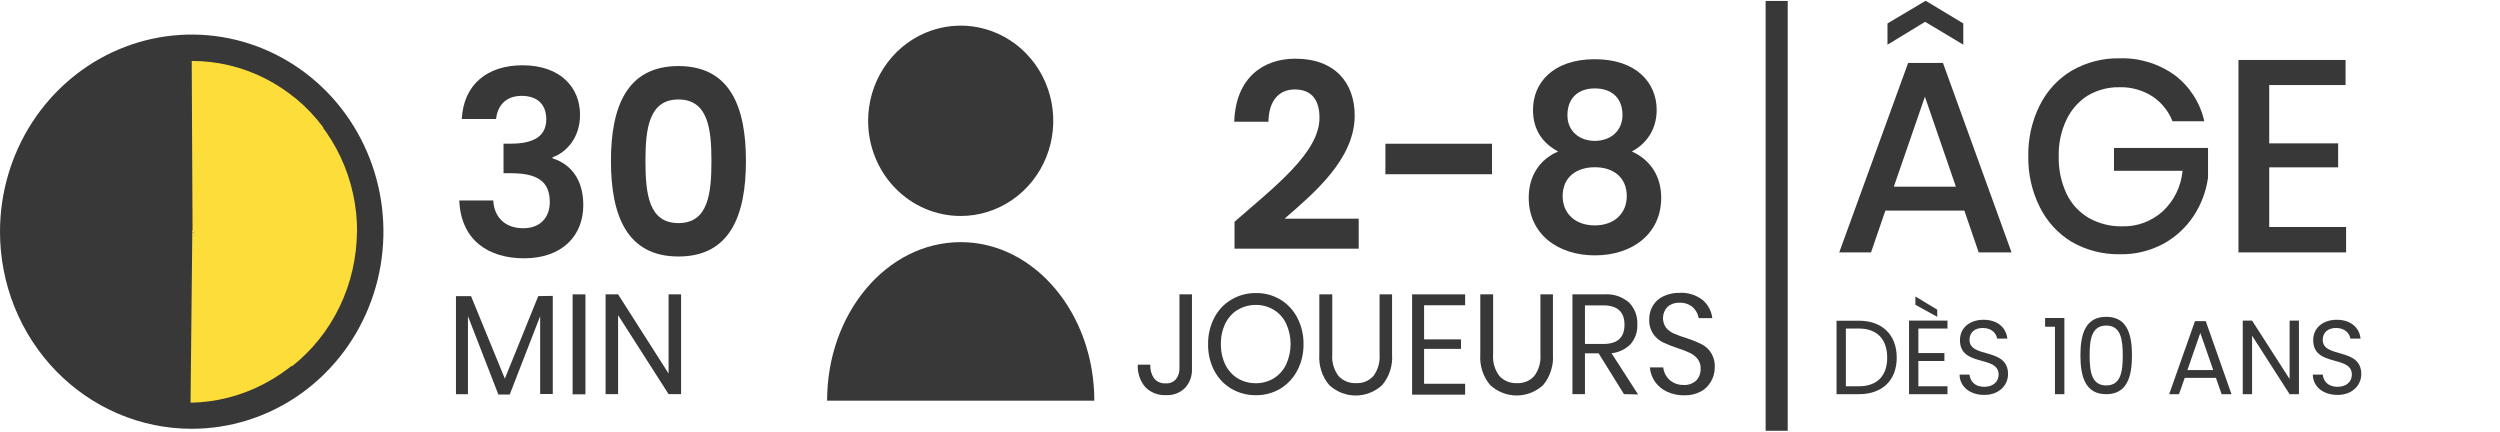 <svg width="249" height="43" viewBox="0 0 249 43" fill="none" xmlns="http://www.w3.org/2000/svg">
<g clip-path="url(#clip0_705_3535)">
<path fill-rule="evenodd" clip-rule="evenodd" d="M19.095 42.707C22.872 42.707 26.563 41.555 29.704 39.398C32.844 37.241 35.291 34.175 36.736 30.587C38.182 27 38.56 23.053 37.823 19.244C37.086 15.436 35.268 11.938 32.597 9.192C29.927 6.447 26.524 4.577 22.82 3.819C19.116 3.062 15.277 3.451 11.788 4.937C8.298 6.422 5.316 8.939 3.218 12.167C1.12 15.396 2.92424e-06 19.192 2.92424e-06 23.075C-0.001 25.653 0.492 28.207 1.451 30.589C2.41 32.972 3.816 35.136 5.59 36.96C7.363 38.783 9.469 40.229 11.786 41.215C14.103 42.201 16.587 42.708 19.095 42.707Z" fill="#383838"/>
<path d="M55.057 29.47V39.243H53.8V31.49L50.769 39.297H49.639L46.608 31.49V39.265H45.414V29.492H46.914L50.283 37.712L53.61 29.492L55.057 29.47Z" fill="#383838"/>
<path d="M58.31 29.318V39.275H57.032V29.318H58.31Z" fill="#383838"/>
<path d="M67.836 39.254H66.59L61.563 31.392V39.254H60.316V29.318H61.563L66.59 37.201V29.318H67.836V39.254Z" fill="#383838"/>
<path fill-rule="evenodd" clip-rule="evenodd" d="M32.212 12.715C30.669 10.646 28.683 8.97 26.408 7.818C24.133 6.665 21.631 6.067 19.095 6.07L19.179 23.074" fill="#FDDD3A"/>
<path fill-rule="evenodd" clip-rule="evenodd" d="M35.565 23.171C35.587 20.563 35.024 17.986 33.92 15.639C32.816 13.291 31.201 11.237 29.2 9.636L19.091 23.095" fill="#FDDD3A"/>
<path fill-rule="evenodd" clip-rule="evenodd" d="M29.075 36.486C31.076 34.912 32.702 32.88 33.825 30.549C34.948 28.217 35.539 25.648 35.552 23.041L19.182 23.026" fill="#FDDD3A"/>
<path fill-rule="evenodd" clip-rule="evenodd" d="M18.978 40.108C21.508 40.071 24.013 39.429 26.298 38.234C28.583 37.039 30.587 35.322 32.154 33.216L19.154 23.079" fill="#FDDD3A"/>
<path fill-rule="evenodd" clip-rule="evenodd" d="M95.686 21.511C97.51 21.511 99.292 20.955 100.808 19.913C102.325 18.872 103.506 17.391 104.204 15.659C104.902 13.927 105.085 12.021 104.729 10.182C104.373 8.343 103.495 6.654 102.205 5.328C100.916 4.003 99.273 3.1 97.485 2.734C95.696 2.368 93.842 2.556 92.157 3.273C90.473 3.991 89.033 5.206 88.02 6.765C87.007 8.324 86.466 10.156 86.466 12.031C86.464 13.277 86.702 14.51 87.165 15.661C87.628 16.811 88.307 17.857 89.163 18.738C90.02 19.618 91.037 20.316 92.156 20.792C93.275 21.268 94.475 21.512 95.686 21.511Z" fill="#383838"/>
<path fill-rule="evenodd" clip-rule="evenodd" d="M108.994 39.905C108.994 31.218 103.037 24.117 95.686 24.117C88.335 24.117 82.379 31.186 82.379 39.905" fill="#383838"/>
<path d="M118.72 29.318V36.702C118.738 37.055 118.687 37.408 118.569 37.74C118.451 38.072 118.269 38.377 118.034 38.635C117.783 38.884 117.484 39.076 117.157 39.2C116.83 39.323 116.481 39.375 116.133 39.352C115.755 39.374 115.376 39.316 115.022 39.179C114.667 39.043 114.344 38.831 114.073 38.559C113.546 37.944 113.277 37.14 113.324 36.322H114.57C114.543 36.804 114.673 37.282 114.939 37.679C115.077 37.85 115.252 37.984 115.451 38.071C115.649 38.158 115.865 38.195 116.08 38.179C116.276 38.198 116.474 38.17 116.657 38.096C116.841 38.023 117.005 37.906 117.136 37.755C117.373 37.447 117.493 37.062 117.474 36.669V29.318H118.72Z" fill="#383838"/>
<path d="M127.508 29.828C128.23 30.256 128.819 30.885 129.208 31.642C129.628 32.45 129.843 33.354 129.831 34.27C129.844 35.189 129.63 36.097 129.208 36.908C128.813 37.661 128.225 38.288 127.508 38.722C126.771 39.153 125.937 39.374 125.089 39.362C124.236 39.372 123.394 39.151 122.65 38.722C121.928 38.295 121.336 37.671 120.939 36.919C120.521 36.107 120.31 35.199 120.326 34.281C120.312 33.365 120.522 32.462 120.939 31.653C121.329 30.893 121.922 30.263 122.65 29.839C123.391 29.401 124.234 29.176 125.089 29.188C125.937 29.172 126.773 29.393 127.508 29.828ZM123.283 30.849C122.755 31.172 122.326 31.643 122.048 32.206C121.739 32.847 121.587 33.555 121.604 34.27C121.59 34.984 121.742 35.691 122.048 36.333C122.326 36.896 122.755 37.367 123.283 37.69C123.83 38.011 124.449 38.176 125.079 38.168C125.701 38.176 126.314 38.011 126.853 37.69C127.382 37.363 127.811 36.889 128.089 36.322C128.388 35.679 128.543 34.976 128.543 34.264C128.543 33.552 128.388 32.849 128.089 32.206C127.814 31.64 127.384 31.169 126.853 30.849C126.314 30.528 125.701 30.363 125.079 30.371C124.453 30.365 123.837 30.53 123.294 30.849H123.283Z" fill="#383838"/>
<path d="M132.694 29.318V35.29C132.63 36.071 132.856 36.847 133.327 37.462C133.553 37.699 133.825 37.884 134.125 38.003C134.426 38.123 134.748 38.176 135.07 38.157C135.39 38.176 135.71 38.123 136.007 38.001C136.304 37.879 136.572 37.691 136.791 37.451C137.251 36.831 137.469 36.056 137.404 35.279V29.318H138.65V35.29C138.691 35.842 138.625 36.397 138.456 36.922C138.288 37.448 138.02 37.934 137.668 38.352C136.943 39.022 136.003 39.393 135.028 39.393C134.053 39.393 133.112 39.022 132.387 38.352C132.036 37.934 131.768 37.448 131.599 36.922C131.431 36.397 131.365 35.842 131.405 35.29V29.318H132.694Z" fill="#383838"/>
<path d="M141.839 30.404V33.803H145.514V34.747H141.839V38.222H145.926V39.308H140.646V29.318H145.926V30.404H141.839Z" fill="#383838"/>
<path d="M148.715 29.318V35.29C148.652 36.071 148.878 36.847 149.349 37.462C149.574 37.699 149.847 37.884 150.147 38.003C150.448 38.123 150.77 38.176 151.092 38.157C151.411 38.178 151.732 38.125 152.029 38.003C152.327 37.881 152.595 37.693 152.813 37.451C153.273 36.831 153.491 36.056 153.426 35.279V29.318H154.672V35.29C154.752 36.403 154.403 37.503 153.7 38.352C152.974 39.02 152.034 39.389 151.06 39.389C150.086 39.389 149.146 39.02 148.42 38.352C148.068 37.934 147.8 37.448 147.631 36.922C147.463 36.397 147.397 35.842 147.437 35.29V29.318H148.715Z" fill="#383838"/>
<path d="M161.747 39.254L159.223 35.193H157.861V39.254H156.614V29.318H159.783C160.678 29.248 161.565 29.54 162.254 30.133C162.532 30.415 162.749 30.754 162.891 31.128C163.033 31.502 163.097 31.903 163.078 32.304C163.112 33.018 162.878 33.718 162.423 34.259C161.907 34.782 161.233 35.108 160.511 35.182L163.152 39.286L161.747 39.254ZM157.861 34.259H159.688C161.103 34.259 161.8 33.618 161.8 32.337C161.8 31.055 161.082 30.415 159.688 30.415H157.861V34.259Z" fill="#383838"/>
<path d="M170.408 38.005C170.173 38.427 169.825 38.77 169.405 38.993C168.892 39.262 168.322 39.392 167.746 39.373C167.157 39.385 166.573 39.263 166.036 39.015C165.561 38.797 165.15 38.457 164.842 38.027C164.549 37.605 164.37 37.11 164.325 36.593H165.655C165.691 36.886 165.788 37.168 165.94 37.419C166.109 37.697 166.346 37.925 166.627 38.081C166.951 38.261 167.315 38.351 167.683 38.342C168.146 38.372 168.602 38.212 168.95 37.897C169.094 37.742 169.206 37.559 169.28 37.36C169.354 37.161 169.389 36.948 169.383 36.735C169.403 36.378 169.294 36.026 169.077 35.746C168.872 35.49 168.611 35.286 168.317 35.149C167.915 34.964 167.502 34.804 167.081 34.672C166.576 34.509 166.083 34.313 165.603 34.085C165.225 33.898 164.902 33.613 164.663 33.26C164.379 32.832 164.238 32.322 164.261 31.805C164.256 31.309 164.392 30.822 164.652 30.404C164.91 30.001 165.277 29.684 165.708 29.492C166.21 29.264 166.755 29.153 167.303 29.166C168.117 29.123 168.919 29.373 169.574 29.872C170.115 30.323 170.464 30.974 170.545 31.685H169.193C169.119 31.266 168.911 30.884 168.602 30.599C168.234 30.29 167.767 30.131 167.292 30.154C166.856 30.129 166.427 30.273 166.088 30.556C165.827 30.826 165.668 31.183 165.639 31.563C165.61 31.943 165.713 32.321 165.93 32.63C166.132 32.868 166.38 33.06 166.659 33.195C167.072 33.375 167.495 33.531 167.926 33.662C168.439 33.823 168.941 34.022 169.426 34.259C169.861 34.462 170.226 34.798 170.47 35.222C170.713 35.645 170.824 36.135 170.788 36.626C170.788 37.113 170.657 37.59 170.408 38.005Z" fill="#383838"/>
<path d="M195.65 20.979H187.782L186.356 25.137H183.188L190.052 6.265H193.517L200.35 25.137H197.076L195.65 20.979ZM191.742 2.172L187.993 4.452V2.335L191.795 0.076L195.544 2.335V4.452L191.742 2.172ZM194.805 18.59L191.721 9.631L188.627 18.59H194.805Z" fill="#383838"/>
<path d="M216.614 7.492C218.094 8.61 219.135 10.236 219.55 12.075H216.382C215.981 11.064 215.288 10.204 214.396 9.61C213.41 8.976 212.264 8.655 211.101 8.687C209.991 8.666 208.896 8.955 207.933 9.523C207.022 10.101 206.289 10.933 205.821 11.923C205.283 13.05 205.019 14.294 205.05 15.549C205.014 16.856 205.286 18.152 205.842 19.328C206.332 20.335 207.104 21.167 208.06 21.717C209.083 22.286 210.234 22.57 211.397 22.542C212.86 22.578 214.283 22.051 215.389 21.066C216.524 20.02 217.236 18.575 217.385 17.015H210.552V14.735H219.92V17.699C219.726 19.078 219.228 20.393 218.463 21.543C217.691 22.697 216.658 23.64 215.453 24.291C214.123 25 212.641 25.355 211.143 25.322C209.46 25.355 207.798 24.928 206.327 24.084C204.973 23.262 203.874 22.061 203.159 20.62C202.378 19.053 201.986 17.311 202.018 15.549C201.986 13.792 202.378 12.053 203.159 10.489C203.871 9.052 204.971 7.857 206.327 7.047C207.789 6.201 209.445 5.773 211.122 5.809C213.081 5.748 215.008 6.338 216.614 7.492Z" fill="#383838"/>
<path d="M226.014 8.47V14.279H232.879V16.668H226.014V22.608H233.671V25.138H222.951V5.972H233.618V8.47H226.014Z" fill="#383838"/>
<path d="M176.956 1.194V41.805" stroke="#383838" stroke-width="2.2" stroke-linecap="square"/>
<path d="M122.958 24.766V22.089C127.089 18.485 131.421 15.164 131.421 11.714C131.421 10.041 130.695 8.909 128.967 8.909C127.29 8.909 126.363 10.144 126.338 12.126H122.933C123.058 7.827 125.737 5.845 129.017 5.845C132.949 5.845 134.927 8.239 134.927 11.509C134.927 15.859 130.845 19.257 127.941 21.78H135.327V24.766H122.958Z" fill="#383838"/>
<path d="M137.987 17.352V14.315H148.604V17.352H137.987Z" fill="#383838"/>
<path d="M155.19 15.087C153.687 14.289 152.686 12.976 152.686 10.942C152.686 8.239 154.689 5.897 158.845 5.897C163.002 5.897 165.005 8.265 165.005 10.942C165.005 12.924 163.954 14.34 162.526 15.087C164.329 15.885 165.456 17.507 165.456 19.695C165.456 23.273 162.601 25.435 158.845 25.435C155.115 25.435 152.26 23.273 152.26 19.695C152.26 17.481 153.387 15.859 155.19 15.087ZM158.845 14.031C160.448 14.031 161.6 13.002 161.6 11.457C161.6 9.758 160.523 8.806 158.845 8.806C157.218 8.806 156.116 9.732 156.116 11.483C156.116 13.027 157.268 14.031 158.845 14.031ZM158.845 16.657C157.018 16.657 155.64 17.635 155.64 19.54C155.64 21.213 156.842 22.449 158.845 22.449C160.849 22.449 162.026 21.188 162.026 19.54C162.026 17.687 160.723 16.657 158.845 16.657Z" fill="#383838"/>
<path d="M45.994 11.852C46.168 8.396 48.559 6.502 52.045 6.502C55.78 6.502 57.772 8.678 57.772 11.443C57.772 13.772 56.352 15.206 55.033 15.666V15.769C56.875 16.357 58.096 17.893 58.096 20.428C58.096 23.474 56.004 25.727 52.194 25.727C48.609 25.727 45.895 23.883 45.745 19.967H49.132C49.206 21.58 50.252 22.732 52.12 22.732C53.862 22.732 54.759 21.605 54.759 20.12C54.759 18.021 53.464 17.253 50.874 17.253H50.152V14.309H50.874C52.916 14.309 54.41 13.721 54.41 11.878C54.41 10.418 53.539 9.548 51.945 9.548C50.252 9.548 49.53 10.675 49.405 11.852H45.994Z" fill="#383838"/>
<path d="M60.85 16.025C60.85 10.623 62.444 6.579 67.573 6.579C72.703 6.579 74.296 10.623 74.296 16.025C74.296 21.477 72.703 25.547 67.573 25.547C62.444 25.547 60.85 21.477 60.85 16.025ZM70.86 16.025C70.86 12.825 70.511 9.907 67.573 9.907C64.635 9.907 64.287 12.825 64.287 16.025C64.287 19.352 64.635 22.22 67.573 22.22C70.511 22.22 70.86 19.352 70.86 16.025Z" fill="#383838"/>
<path d="M185.136 31.943C187.474 31.943 188.914 33.35 188.914 35.618C188.914 37.886 187.474 39.261 185.136 39.261H182.92V31.943H185.136ZM183.849 38.473H185.136C186.994 38.473 187.965 37.403 187.965 35.618C187.965 33.833 186.994 32.72 185.136 32.72H183.849V38.473Z" fill="#383838"/>
<path d="M193.969 31.933V32.72H191.069V35.166H193.663V35.954H191.069V38.473H193.969V39.261H190.14V31.933H193.969ZM190.773 30.358V29.529L192.948 30.841V31.555L190.773 30.358Z" fill="#383838"/>
<path d="M200.001 37.266C200.001 38.305 199.174 39.334 197.632 39.334C196.203 39.334 195.192 38.515 195.171 37.308H196.162C196.223 37.917 196.642 38.526 197.632 38.526C198.531 38.526 199.062 38.001 199.062 37.308C199.062 35.334 195.212 36.594 195.212 33.875C195.212 32.668 196.162 31.849 197.571 31.849C198.929 31.849 199.818 32.615 199.93 33.728H198.909C198.848 33.235 198.398 32.678 197.53 32.668C196.764 32.647 196.162 33.056 196.162 33.844C196.162 35.733 200.001 34.557 200.001 37.266Z" fill="#383838"/>
<path d="M204.674 39.261V32.542H203.693V31.671H205.613V39.261H204.674Z" fill="#383838"/>
<path d="M207.209 35.387C207.209 33.214 207.74 31.555 209.783 31.555C211.815 31.555 212.346 33.214 212.346 35.387C212.346 37.592 211.815 39.261 209.783 39.261C207.74 39.261 207.209 37.592 207.209 35.387ZM211.427 35.387C211.427 33.812 211.233 32.426 209.783 32.426C208.322 32.426 208.128 33.812 208.128 35.387C208.128 37.025 208.322 38.389 209.783 38.389C211.233 38.389 211.427 37.025 211.427 35.387Z" fill="#383838"/>
<path d="M221.276 39.261L220.704 37.633H217.6L217.028 39.261H216.048L218.621 31.985H219.693L222.257 39.261H221.276ZM220.439 36.857L219.152 33.161L217.866 36.857H220.439Z" fill="#383838"/>
<path d="M228.045 31.933H228.974V39.261H228.045L224.307 33.434V39.261H223.378V31.933H224.307L228.045 37.749V31.933Z" fill="#383838"/>
<path d="M235.184 37.266C235.184 38.305 234.357 39.334 232.815 39.334C231.386 39.334 230.375 38.515 230.354 37.308H231.345C231.406 37.917 231.825 38.526 232.815 38.526C233.714 38.526 234.245 38.001 234.245 37.308C234.245 35.334 230.395 36.594 230.395 33.875C230.395 32.668 231.345 31.849 232.754 31.849C234.112 31.849 235 32.615 235.113 33.728H234.092C234.03 33.235 233.581 32.678 232.713 32.668C231.947 32.647 231.345 33.056 231.345 33.844C231.345 35.733 235.184 34.557 235.184 37.266Z" fill="#383838"/>
</g>
<defs>
<clipPath id="clip0_705_3535">
<rect width="249" height="43" fill="white"/>
</clipPath>
</defs>
</svg>
